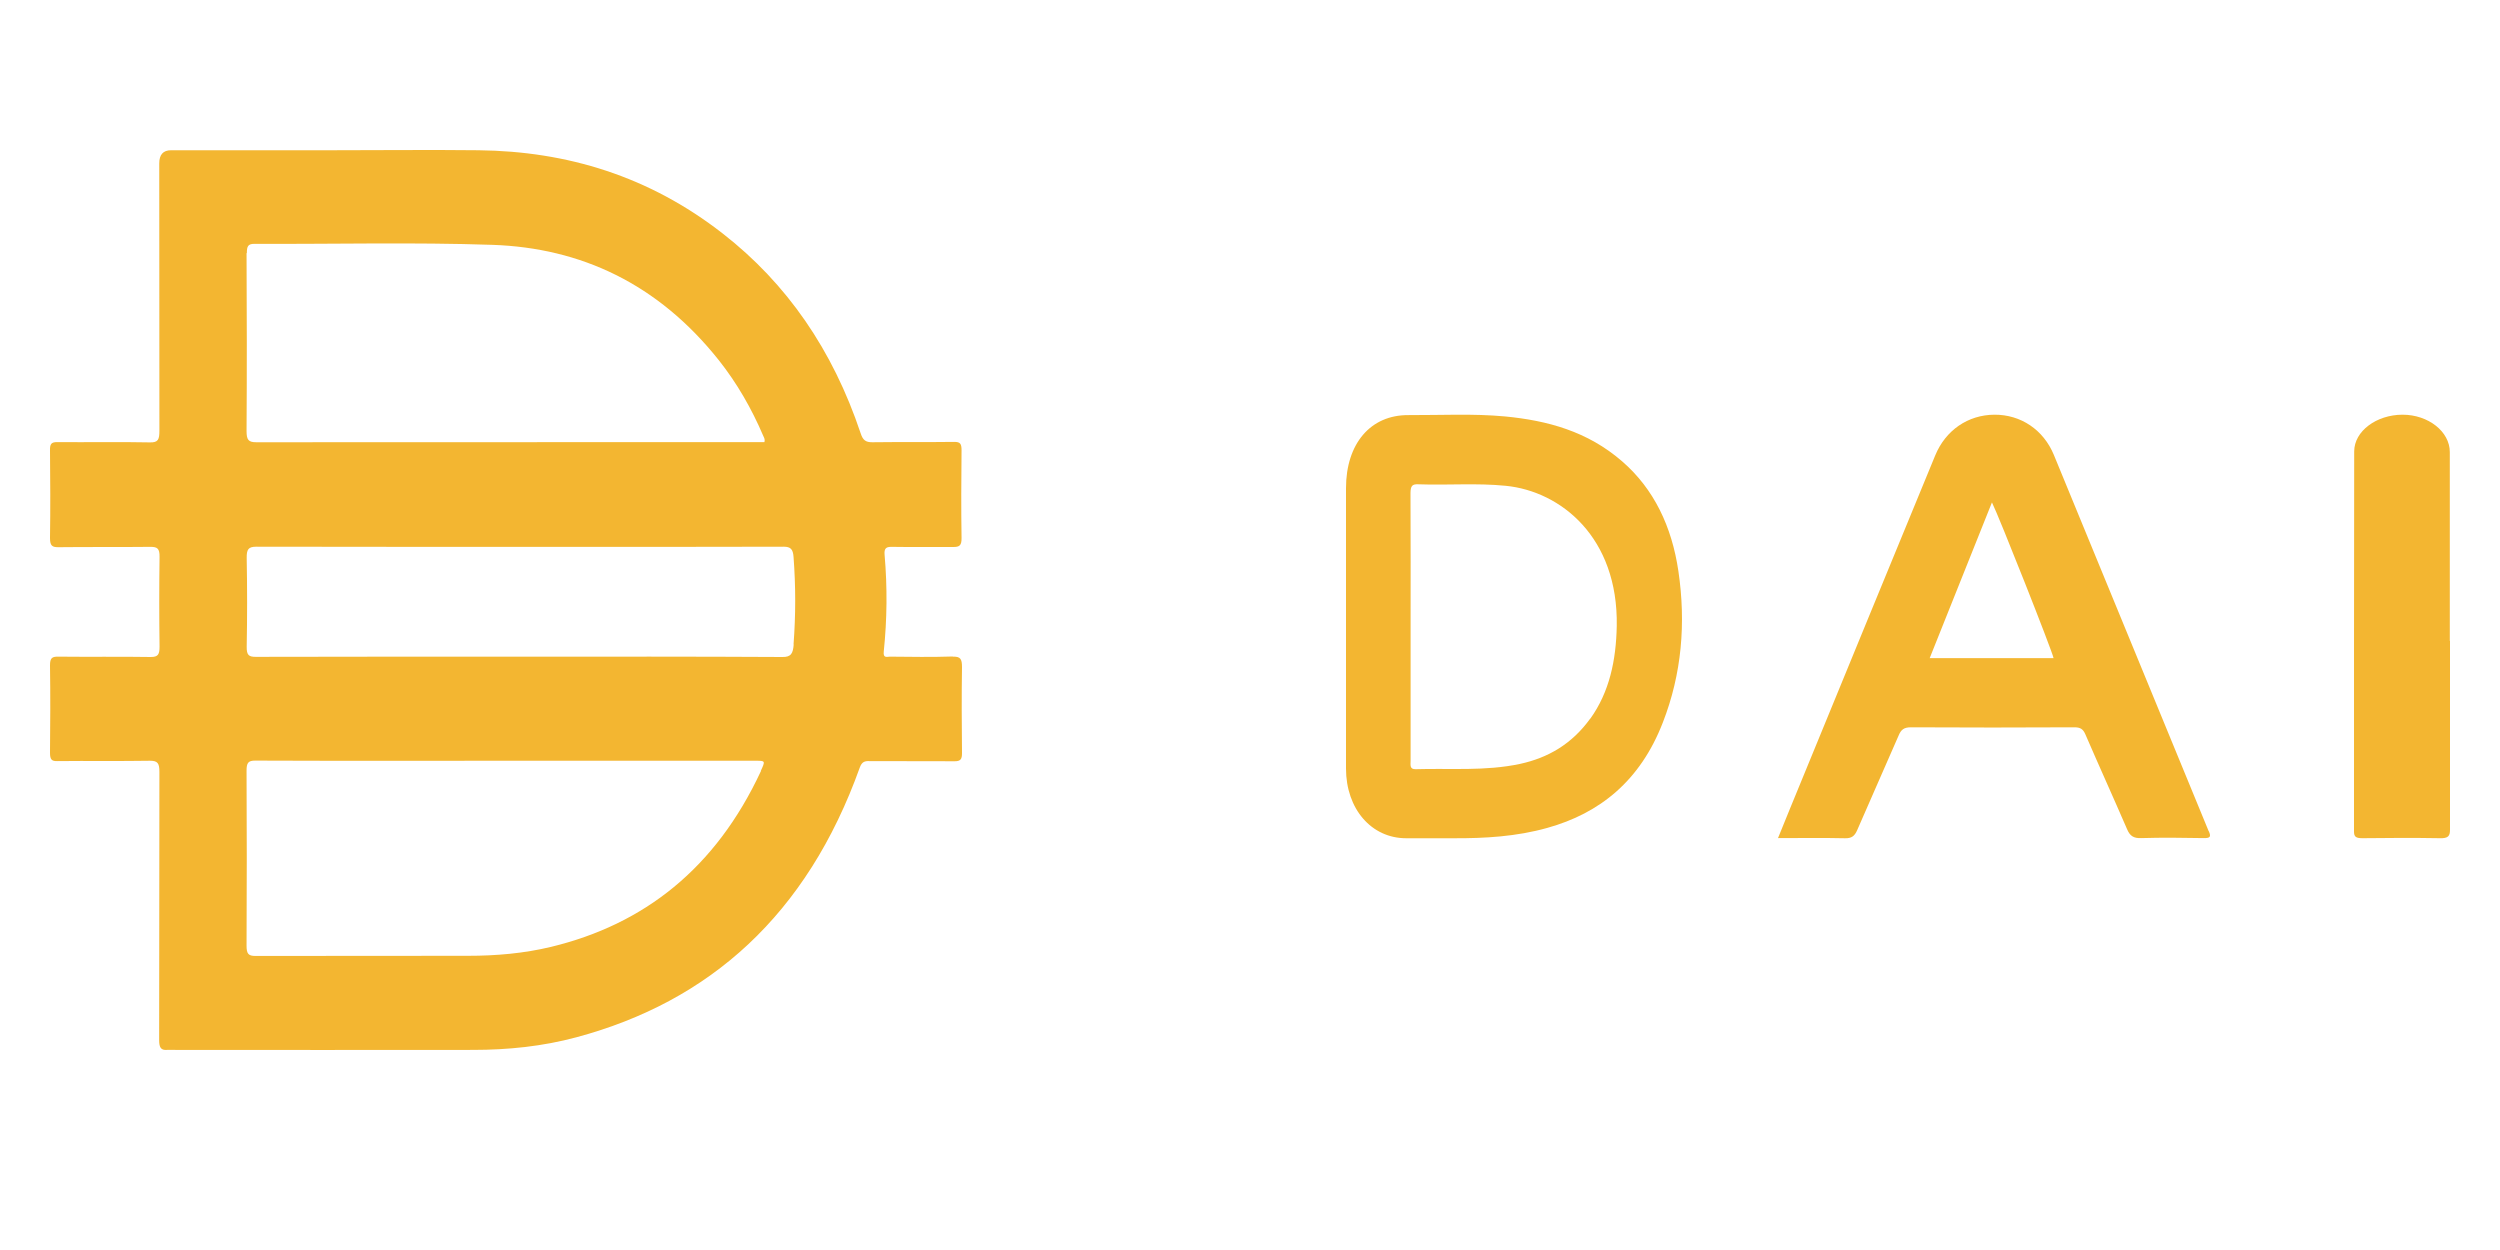 <svg width="50" height="25" viewBox="0 0 50 25" fill="none" xmlns="http://www.w3.org/2000/svg">
<path d="M49 12.818C49 14.077 49 15.334 49 16.594C49 16.722 48.965 16.77 48.79 16.764C48.277 16.755 47.764 16.758 47.251 16.764C47.119 16.764 47.08 16.737 47.08 16.631C47.08 14.096 47.08 11.561 47.084 9.029C47.084 8.622 47.531 8.294 48.052 8.294C48.565 8.294 48.996 8.631 48.996 9.041C48.996 10.301 48.996 11.558 48.996 12.818H49Z" fill="#F3B631"/>
<path d="M19.053 13.13C18.637 13.144 18.217 13.137 17.8 13.133C17.742 13.133 17.66 13.171 17.675 13.032C17.742 12.388 17.748 11.743 17.692 11.099C17.681 10.974 17.716 10.937 17.824 10.937C18.234 10.944 18.648 10.937 19.062 10.94C19.181 10.94 19.234 10.92 19.231 10.758C19.222 10.174 19.225 9.591 19.231 9.007C19.231 8.875 19.205 8.838 19.088 8.838C18.54 8.845 17.993 8.838 17.445 8.845C17.317 8.845 17.258 8.808 17.212 8.663C16.655 6.999 15.735 5.667 14.455 4.671C12.981 3.521 11.335 3.025 9.572 3.005C8.59 2.994 7.608 3.005 6.626 3.005C5.557 3.005 4.488 3.005 3.421 3.005C3.264 3.005 3.185 3.092 3.185 3.268C3.185 5.049 3.185 6.834 3.188 8.616C3.188 8.788 3.165 8.852 2.999 8.848C2.381 8.835 1.761 8.848 1.143 8.842C1.026 8.842 0.997 8.879 1 9.01C1.006 9.594 1.009 10.178 1 10.761C1 10.92 1.047 10.944 1.169 10.944C1.781 10.937 2.396 10.944 3.008 10.937C3.145 10.937 3.194 10.967 3.191 11.139C3.183 11.737 3.183 12.334 3.191 12.928C3.191 13.086 3.165 13.14 3.016 13.14C2.399 13.13 1.778 13.14 1.16 13.133C1.047 13.133 1 13.154 1 13.306C1.009 13.889 1.006 14.473 1 15.057C1 15.192 1.035 15.225 1.146 15.222C1.764 15.215 2.384 15.225 3.002 15.215C3.153 15.215 3.188 15.266 3.188 15.435C3.183 17.223 3.188 19.015 3.183 20.803C3.183 20.948 3.217 21.009 3.343 20.998C3.375 20.998 3.407 20.998 3.442 20.998C5.449 20.998 7.457 21.002 9.464 20.998C10.158 20.998 10.851 20.928 11.53 20.745C14.19 20.03 16.137 18.306 17.197 15.347C17.238 15.236 17.296 15.219 17.384 15.222C17.955 15.222 18.523 15.222 19.094 15.225C19.208 15.225 19.242 15.188 19.24 15.057C19.234 14.486 19.231 13.913 19.24 13.343C19.24 13.181 19.21 13.13 19.062 13.133L19.053 13.13ZM4.937 5.063C4.937 4.931 4.957 4.877 5.085 4.877C6.673 4.884 8.264 4.843 9.852 4.897C11.615 4.958 13.159 5.673 14.377 7.205C14.738 7.661 15.032 8.17 15.268 8.724C15.283 8.757 15.303 8.788 15.289 8.842H15.131C11.795 8.842 8.462 8.842 5.126 8.845C4.969 8.845 4.931 8.798 4.931 8.619C4.939 7.435 4.937 6.247 4.931 5.063H4.937ZM15.219 15.421C14.31 17.375 12.876 18.488 11.023 18.937C10.475 19.069 9.919 19.116 9.359 19.116C7.943 19.116 6.527 19.116 5.111 19.119C4.969 19.119 4.931 19.079 4.931 18.913C4.937 17.746 4.937 16.578 4.931 15.411C4.931 15.256 4.966 15.212 5.103 15.212C6.772 15.219 8.445 15.215 10.114 15.215C11.778 15.215 13.444 15.215 15.108 15.215C15.309 15.215 15.309 15.215 15.216 15.418L15.219 15.421ZM15.874 12.891C15.86 13.063 15.825 13.144 15.647 13.14C13.896 13.13 12.142 13.133 10.391 13.133C8.64 13.133 6.877 13.133 5.117 13.137C4.98 13.137 4.931 13.107 4.934 12.934C4.945 12.344 4.945 11.754 4.934 11.163C4.931 10.984 4.969 10.934 5.129 10.934C7.547 10.94 9.968 10.937 12.387 10.937C13.482 10.937 14.578 10.937 15.673 10.934C15.813 10.934 15.86 10.984 15.871 11.139C15.915 11.723 15.915 12.303 15.871 12.887L15.874 12.891Z" fill="#F3B631"/>
<path d="M33.568 11.424C33.437 10.532 33.08 9.78 32.444 9.228C31.749 8.624 30.946 8.411 30.104 8.329C29.461 8.269 28.814 8.305 28.171 8.302C27.41 8.296 26.92 8.873 26.92 9.765C26.92 10.684 26.92 11.603 26.92 12.526C26.92 13.472 26.92 14.422 26.92 15.369C26.92 16.179 27.428 16.765 28.124 16.765C28.439 16.765 28.755 16.765 29.07 16.765C29.7 16.768 30.331 16.731 30.946 16.558C31.991 16.267 32.804 15.621 33.257 14.449C33.635 13.479 33.721 12.462 33.568 11.424ZM31.806 14.37C31.439 14.88 30.962 15.156 30.401 15.278C29.708 15.426 29.01 15.363 28.311 15.384C28.189 15.387 28.212 15.296 28.212 15.217C28.212 14.319 28.212 13.424 28.212 12.526C28.212 11.628 28.215 10.754 28.21 9.868C28.21 9.713 28.246 9.68 28.371 9.686C28.953 9.707 29.536 9.658 30.115 9.716C31.214 9.825 32.366 10.745 32.335 12.52C32.322 13.205 32.189 13.84 31.806 14.374V14.37Z" fill="#F3B631"/>
<path d="M44.174 16.625C43.141 14.118 42.111 11.608 41.077 9.098C40.869 8.595 40.416 8.291 39.889 8.294C39.36 8.297 38.913 8.604 38.705 9.107C37.816 11.265 36.928 13.423 36.043 15.581C35.885 15.966 35.724 16.355 35.56 16.762C36.024 16.762 36.462 16.755 36.9 16.765C37.035 16.768 37.092 16.719 37.142 16.607C37.416 15.972 37.7 15.341 37.974 14.707C38.021 14.595 38.078 14.546 38.217 14.546C39.307 14.552 40.4 14.552 41.49 14.546C41.61 14.546 41.663 14.585 41.707 14.686C41.981 15.32 42.268 15.951 42.542 16.585C42.599 16.719 42.671 16.768 42.826 16.762C43.242 16.749 43.657 16.755 44.077 16.762C44.196 16.762 44.228 16.743 44.177 16.625H44.174ZM38.594 13.162C39.01 12.124 39.42 11.095 39.839 10.048C39.981 10.331 41.046 13.025 41.071 13.162H38.594V13.162Z" fill="#F3B631"/>
</svg>
